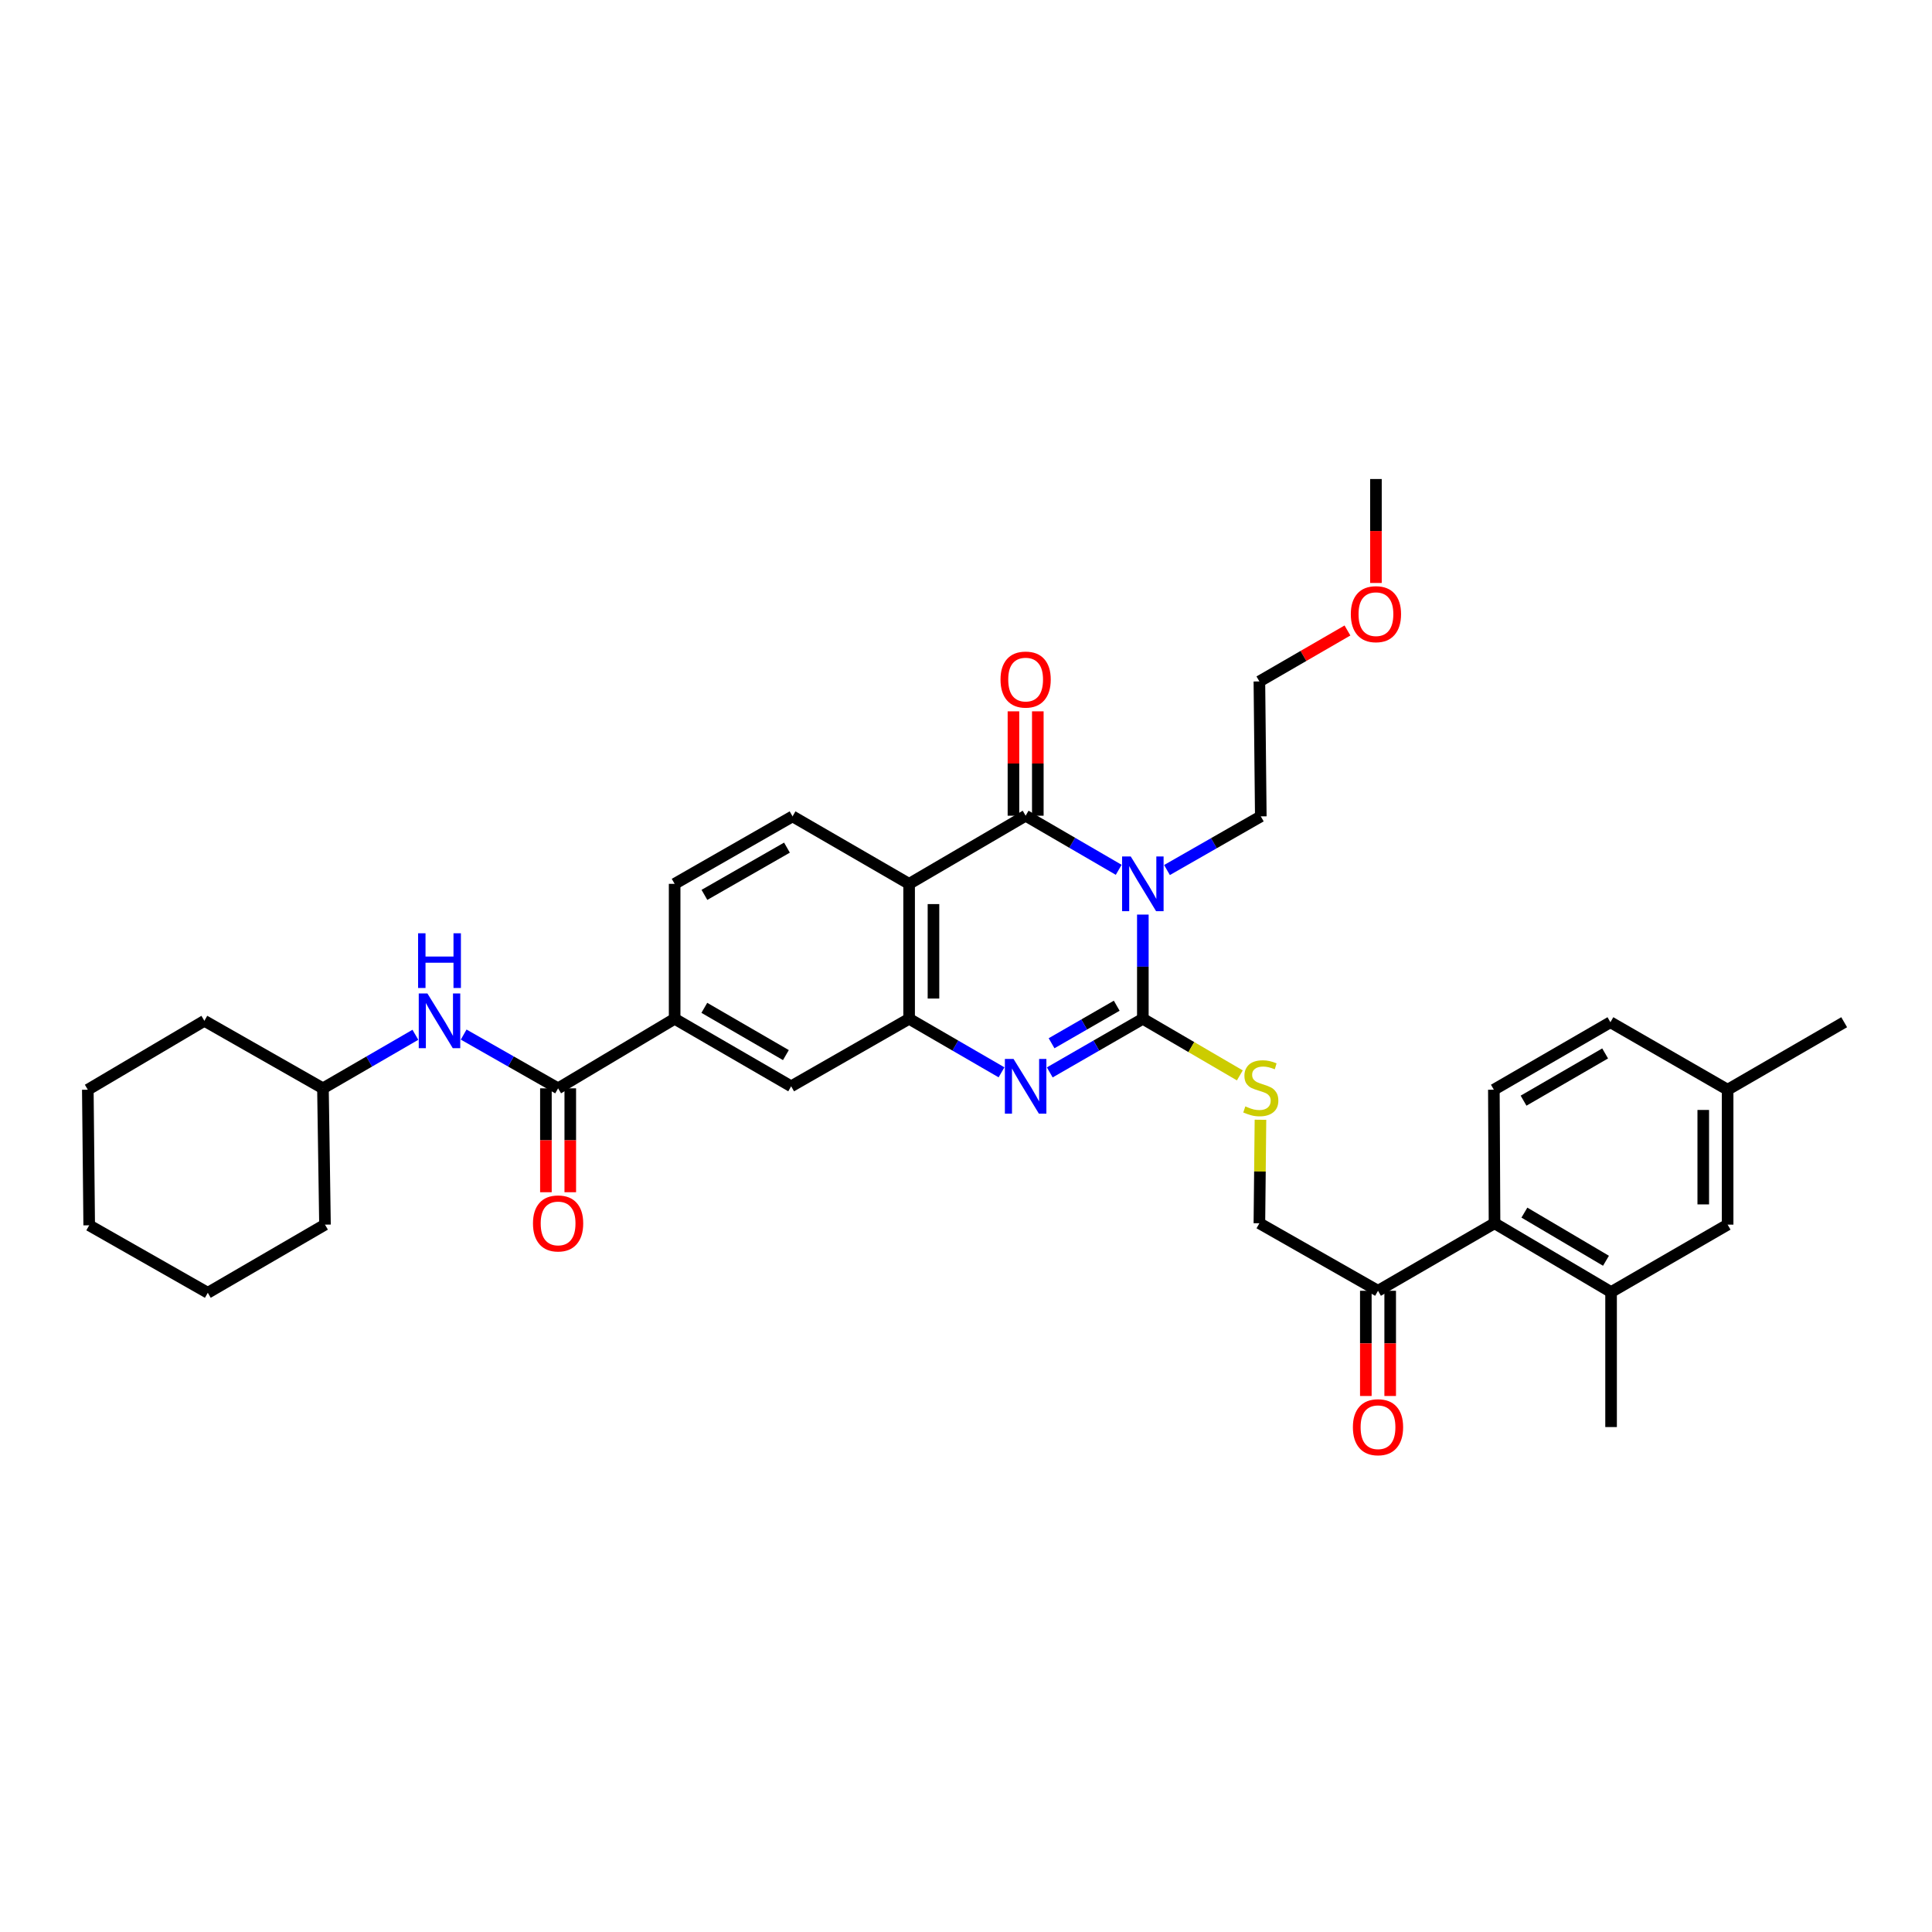 <?xml version='1.0' encoding='iso-8859-1'?>
<svg version='1.1' baseProfile='full'
              xmlns='http://www.w3.org/2000/svg'
                      xmlns:rdkit='http://www.rdkit.org/xml'
                      xmlns:xlink='http://www.w3.org/1999/xlink'
                  xml:space='preserve'
width='1000px' height='1000px' viewBox='0 0 1000 1000'>
<!-- END OF HEADER -->
<rect style='opacity:1.0;fill:#FFFFFF;stroke:none' width='1000' height='1000' x='0' y='0'> </rect>
<path class='bond-0' d='M 591.534,473.385 L 591.534,500.354' style='fill:none;fill-rule:evenodd;stroke:#0000FF;stroke-width:6px;stroke-linecap:butt;stroke-linejoin:miter;stroke-opacity:1' />
<path class='bond-0' d='M 591.534,500.354 L 591.534,527.324' style='fill:none;fill-rule:evenodd;stroke:#000000;stroke-width:6px;stroke-linecap:butt;stroke-linejoin:miter;stroke-opacity:1' />
<path class='bond-1' d='M 579.04,450.216 L 554.953,436.214' style='fill:none;fill-rule:evenodd;stroke:#0000FF;stroke-width:6px;stroke-linecap:butt;stroke-linejoin:miter;stroke-opacity:1' />
<path class='bond-1' d='M 554.953,436.214 L 530.866,422.213' style='fill:none;fill-rule:evenodd;stroke:#000000;stroke-width:6px;stroke-linecap:butt;stroke-linejoin:miter;stroke-opacity:1' />
<path class='bond-21' d='M 604.032,450.328 L 628.31,436.439' style='fill:none;fill-rule:evenodd;stroke:#0000FF;stroke-width:6px;stroke-linecap:butt;stroke-linejoin:miter;stroke-opacity:1' />
<path class='bond-21' d='M 628.31,436.439 L 652.587,422.549' style='fill:none;fill-rule:evenodd;stroke:#000000;stroke-width:6px;stroke-linecap:butt;stroke-linejoin:miter;stroke-opacity:1' />
<path class='bond-2' d='M 591.534,527.324 L 567.445,541.198' style='fill:none;fill-rule:evenodd;stroke:#000000;stroke-width:6px;stroke-linecap:butt;stroke-linejoin:miter;stroke-opacity:1' />
<path class='bond-2' d='M 567.445,541.198 L 543.357,555.073' style='fill:none;fill-rule:evenodd;stroke:#0000FF;stroke-width:6px;stroke-linecap:butt;stroke-linejoin:miter;stroke-opacity:1' />
<path class='bond-2' d='M 578.014,520.559 L 561.152,530.271' style='fill:none;fill-rule:evenodd;stroke:#000000;stroke-width:6px;stroke-linecap:butt;stroke-linejoin:miter;stroke-opacity:1' />
<path class='bond-2' d='M 561.152,530.271 L 544.289,539.984' style='fill:none;fill-rule:evenodd;stroke:#0000FF;stroke-width:6px;stroke-linecap:butt;stroke-linejoin:miter;stroke-opacity:1' />
<path class='bond-6' d='M 591.534,527.324 L 616.637,541.971' style='fill:none;fill-rule:evenodd;stroke:#000000;stroke-width:6px;stroke-linecap:butt;stroke-linejoin:miter;stroke-opacity:1' />
<path class='bond-6' d='M 616.637,541.971 L 641.74,556.618' style='fill:none;fill-rule:evenodd;stroke:#CCCC00;stroke-width:6px;stroke-linecap:butt;stroke-linejoin:miter;stroke-opacity:1' />
<path class='bond-3' d='M 530.866,422.213 L 470.556,457.479' style='fill:none;fill-rule:evenodd;stroke:#000000;stroke-width:6px;stroke-linecap:butt;stroke-linejoin:miter;stroke-opacity:1' />
<path class='bond-14' d='M 537.171,422.213 L 537.171,395.199' style='fill:none;fill-rule:evenodd;stroke:#000000;stroke-width:6px;stroke-linecap:butt;stroke-linejoin:miter;stroke-opacity:1' />
<path class='bond-14' d='M 537.171,395.199 L 537.171,368.184' style='fill:none;fill-rule:evenodd;stroke:#FF0000;stroke-width:6px;stroke-linecap:butt;stroke-linejoin:miter;stroke-opacity:1' />
<path class='bond-14' d='M 524.561,422.213 L 524.561,395.199' style='fill:none;fill-rule:evenodd;stroke:#000000;stroke-width:6px;stroke-linecap:butt;stroke-linejoin:miter;stroke-opacity:1' />
<path class='bond-14' d='M 524.561,395.199 L 524.561,368.184' style='fill:none;fill-rule:evenodd;stroke:#FF0000;stroke-width:6px;stroke-linecap:butt;stroke-linejoin:miter;stroke-opacity:1' />
<path class='bond-35' d='M 518.384,555.035 L 494.47,541.179' style='fill:none;fill-rule:evenodd;stroke:#0000FF;stroke-width:6px;stroke-linecap:butt;stroke-linejoin:miter;stroke-opacity:1' />
<path class='bond-35' d='M 494.47,541.179 L 470.556,527.324' style='fill:none;fill-rule:evenodd;stroke:#000000;stroke-width:6px;stroke-linecap:butt;stroke-linejoin:miter;stroke-opacity:1' />
<path class='bond-4' d='M 470.556,457.479 L 470.556,527.324' style='fill:none;fill-rule:evenodd;stroke:#000000;stroke-width:6px;stroke-linecap:butt;stroke-linejoin:miter;stroke-opacity:1' />
<path class='bond-4' d='M 483.166,467.955 L 483.166,516.847' style='fill:none;fill-rule:evenodd;stroke:#000000;stroke-width:6px;stroke-linecap:butt;stroke-linejoin:miter;stroke-opacity:1' />
<path class='bond-10' d='M 470.556,457.479 L 410.224,422.549' style='fill:none;fill-rule:evenodd;stroke:#000000;stroke-width:6px;stroke-linecap:butt;stroke-linejoin:miter;stroke-opacity:1' />
<path class='bond-9' d='M 470.556,527.324 L 409.503,562.267' style='fill:none;fill-rule:evenodd;stroke:#000000;stroke-width:6px;stroke-linecap:butt;stroke-linejoin:miter;stroke-opacity:1' />
<path class='bond-5' d='M 288.868,563.318 L 349.192,527.324' style='fill:none;fill-rule:evenodd;stroke:#000000;stroke-width:6px;stroke-linecap:butt;stroke-linejoin:miter;stroke-opacity:1' />
<path class='bond-12' d='M 288.868,563.318 L 264.43,549.406' style='fill:none;fill-rule:evenodd;stroke:#000000;stroke-width:6px;stroke-linecap:butt;stroke-linejoin:miter;stroke-opacity:1' />
<path class='bond-12' d='M 264.43,549.406 L 239.991,535.494' style='fill:none;fill-rule:evenodd;stroke:#0000FF;stroke-width:6px;stroke-linecap:butt;stroke-linejoin:miter;stroke-opacity:1' />
<path class='bond-16' d='M 282.563,563.318 L 282.563,590.207' style='fill:none;fill-rule:evenodd;stroke:#000000;stroke-width:6px;stroke-linecap:butt;stroke-linejoin:miter;stroke-opacity:1' />
<path class='bond-16' d='M 282.563,590.207 L 282.563,617.097' style='fill:none;fill-rule:evenodd;stroke:#FF0000;stroke-width:6px;stroke-linecap:butt;stroke-linejoin:miter;stroke-opacity:1' />
<path class='bond-16' d='M 295.173,563.318 L 295.173,590.207' style='fill:none;fill-rule:evenodd;stroke:#000000;stroke-width:6px;stroke-linecap:butt;stroke-linejoin:miter;stroke-opacity:1' />
<path class='bond-16' d='M 295.173,590.207 L 295.173,617.097' style='fill:none;fill-rule:evenodd;stroke:#FF0000;stroke-width:6px;stroke-linecap:butt;stroke-linejoin:miter;stroke-opacity:1' />
<path class='bond-18' d='M 652.414,579.582 L 652.136,606.373' style='fill:none;fill-rule:evenodd;stroke:#CCCC00;stroke-width:6px;stroke-linecap:butt;stroke-linejoin:miter;stroke-opacity:1' />
<path class='bond-18' d='M 652.136,606.373 L 651.858,633.163' style='fill:none;fill-rule:evenodd;stroke:#000000;stroke-width:6px;stroke-linecap:butt;stroke-linejoin:miter;stroke-opacity:1' />
<path class='bond-7' d='M 773.565,633.163 L 713.255,668.106' style='fill:none;fill-rule:evenodd;stroke:#000000;stroke-width:6px;stroke-linecap:butt;stroke-linejoin:miter;stroke-opacity:1' />
<path class='bond-11' d='M 773.565,633.163 L 833.89,668.772' style='fill:none;fill-rule:evenodd;stroke:#000000;stroke-width:6px;stroke-linecap:butt;stroke-linejoin:miter;stroke-opacity:1' />
<path class='bond-11' d='M 789.024,627.645 L 831.251,652.571' style='fill:none;fill-rule:evenodd;stroke:#000000;stroke-width:6px;stroke-linecap:butt;stroke-linejoin:miter;stroke-opacity:1' />
<path class='bond-15' d='M 773.565,633.163 L 773.222,564.033' style='fill:none;fill-rule:evenodd;stroke:#000000;stroke-width:6px;stroke-linecap:butt;stroke-linejoin:miter;stroke-opacity:1' />
<path class='bond-8' d='M 349.192,527.324 L 349.192,457.479' style='fill:none;fill-rule:evenodd;stroke:#000000;stroke-width:6px;stroke-linecap:butt;stroke-linejoin:miter;stroke-opacity:1' />
<path class='bond-36' d='M 349.192,527.324 L 409.503,562.267' style='fill:none;fill-rule:evenodd;stroke:#000000;stroke-width:6px;stroke-linecap:butt;stroke-linejoin:miter;stroke-opacity:1' />
<path class='bond-36' d='M 364.561,521.654 L 406.778,546.115' style='fill:none;fill-rule:evenodd;stroke:#000000;stroke-width:6px;stroke-linecap:butt;stroke-linejoin:miter;stroke-opacity:1' />
<path class='bond-17' d='M 410.224,422.549 L 349.192,457.479' style='fill:none;fill-rule:evenodd;stroke:#000000;stroke-width:6px;stroke-linecap:butt;stroke-linejoin:miter;stroke-opacity:1' />
<path class='bond-17' d='M 407.333,438.733 L 364.611,463.184' style='fill:none;fill-rule:evenodd;stroke:#000000;stroke-width:6px;stroke-linecap:butt;stroke-linejoin:miter;stroke-opacity:1' />
<path class='bond-19' d='M 833.89,668.772 L 894.214,633.87' style='fill:none;fill-rule:evenodd;stroke:#000000;stroke-width:6px;stroke-linecap:butt;stroke-linejoin:miter;stroke-opacity:1' />
<path class='bond-25' d='M 833.89,668.772 L 833.89,738.645' style='fill:none;fill-rule:evenodd;stroke:#000000;stroke-width:6px;stroke-linecap:butt;stroke-linejoin:miter;stroke-opacity:1' />
<path class='bond-24' d='M 215.003,535.605 L 191.082,549.462' style='fill:none;fill-rule:evenodd;stroke:#0000FF;stroke-width:6px;stroke-linecap:butt;stroke-linejoin:miter;stroke-opacity:1' />
<path class='bond-24' d='M 191.082,549.462 L 167.161,563.318' style='fill:none;fill-rule:evenodd;stroke:#000000;stroke-width:6px;stroke-linecap:butt;stroke-linejoin:miter;stroke-opacity:1' />
<path class='bond-13' d='M 713.255,668.106 L 651.858,633.163' style='fill:none;fill-rule:evenodd;stroke:#000000;stroke-width:6px;stroke-linecap:butt;stroke-linejoin:miter;stroke-opacity:1' />
<path class='bond-20' d='M 706.95,668.106 L 706.95,695.334' style='fill:none;fill-rule:evenodd;stroke:#000000;stroke-width:6px;stroke-linecap:butt;stroke-linejoin:miter;stroke-opacity:1' />
<path class='bond-20' d='M 706.95,695.334 L 706.95,722.561' style='fill:none;fill-rule:evenodd;stroke:#FF0000;stroke-width:6px;stroke-linecap:butt;stroke-linejoin:miter;stroke-opacity:1' />
<path class='bond-20' d='M 719.56,668.106 L 719.56,695.334' style='fill:none;fill-rule:evenodd;stroke:#000000;stroke-width:6px;stroke-linecap:butt;stroke-linejoin:miter;stroke-opacity:1' />
<path class='bond-20' d='M 719.56,695.334 L 719.56,722.561' style='fill:none;fill-rule:evenodd;stroke:#FF0000;stroke-width:6px;stroke-linecap:butt;stroke-linejoin:miter;stroke-opacity:1' />
<path class='bond-22' d='M 773.222,564.033 L 833.546,529.103' style='fill:none;fill-rule:evenodd;stroke:#000000;stroke-width:6px;stroke-linecap:butt;stroke-linejoin:miter;stroke-opacity:1' />
<path class='bond-22' d='M 788.589,569.706 L 830.816,545.255' style='fill:none;fill-rule:evenodd;stroke:#000000;stroke-width:6px;stroke-linecap:butt;stroke-linejoin:miter;stroke-opacity:1' />
<path class='bond-37' d='M 894.214,633.87 L 894.214,564.033' style='fill:none;fill-rule:evenodd;stroke:#000000;stroke-width:6px;stroke-linecap:butt;stroke-linejoin:miter;stroke-opacity:1' />
<path class='bond-37' d='M 881.604,623.395 L 881.604,574.508' style='fill:none;fill-rule:evenodd;stroke:#000000;stroke-width:6px;stroke-linecap:butt;stroke-linejoin:miter;stroke-opacity:1' />
<path class='bond-27' d='M 652.587,422.549 L 651.858,352.711' style='fill:none;fill-rule:evenodd;stroke:#000000;stroke-width:6px;stroke-linecap:butt;stroke-linejoin:miter;stroke-opacity:1' />
<path class='bond-23' d='M 833.546,529.103 L 894.214,564.033' style='fill:none;fill-rule:evenodd;stroke:#000000;stroke-width:6px;stroke-linecap:butt;stroke-linejoin:miter;stroke-opacity:1' />
<path class='bond-28' d='M 894.214,564.033 L 954.545,529.103' style='fill:none;fill-rule:evenodd;stroke:#000000;stroke-width:6px;stroke-linecap:butt;stroke-linejoin:miter;stroke-opacity:1' />
<path class='bond-30' d='M 167.161,563.318 L 105.786,528.374' style='fill:none;fill-rule:evenodd;stroke:#000000;stroke-width:6px;stroke-linecap:butt;stroke-linejoin:miter;stroke-opacity:1' />
<path class='bond-31' d='M 167.161,563.318 L 168.212,633.87' style='fill:none;fill-rule:evenodd;stroke:#000000;stroke-width:6px;stroke-linecap:butt;stroke-linejoin:miter;stroke-opacity:1' />
<path class='bond-26' d='M 697.441,326.339 L 674.649,339.525' style='fill:none;fill-rule:evenodd;stroke:#FF0000;stroke-width:6px;stroke-linecap:butt;stroke-linejoin:miter;stroke-opacity:1' />
<path class='bond-26' d='M 674.649,339.525 L 651.858,352.711' style='fill:none;fill-rule:evenodd;stroke:#000000;stroke-width:6px;stroke-linecap:butt;stroke-linejoin:miter;stroke-opacity:1' />
<path class='bond-29' d='M 712.183,301.743 L 712.183,274.84' style='fill:none;fill-rule:evenodd;stroke:#FF0000;stroke-width:6px;stroke-linecap:butt;stroke-linejoin:miter;stroke-opacity:1' />
<path class='bond-29' d='M 712.183,274.84 L 712.183,247.937' style='fill:none;fill-rule:evenodd;stroke:#000000;stroke-width:6px;stroke-linecap:butt;stroke-linejoin:miter;stroke-opacity:1' />
<path class='bond-33' d='M 105.786,528.374 L 45.455,564.033' style='fill:none;fill-rule:evenodd;stroke:#000000;stroke-width:6px;stroke-linecap:butt;stroke-linejoin:miter;stroke-opacity:1' />
<path class='bond-32' d='M 168.212,633.87 L 107.558,669.143' style='fill:none;fill-rule:evenodd;stroke:#000000;stroke-width:6px;stroke-linecap:butt;stroke-linejoin:miter;stroke-opacity:1' />
<path class='bond-34' d='M 107.558,669.143 L 46.169,634.214' style='fill:none;fill-rule:evenodd;stroke:#000000;stroke-width:6px;stroke-linecap:butt;stroke-linejoin:miter;stroke-opacity:1' />
<path class='bond-38' d='M 45.455,564.033 L 46.169,634.214' style='fill:none;fill-rule:evenodd;stroke:#000000;stroke-width:6px;stroke-linecap:butt;stroke-linejoin:miter;stroke-opacity:1' />
<path  class='atom-0' d='M 585.274 443.319
L 594.554 458.319
Q 595.474 459.799, 596.954 462.479
Q 598.434 465.159, 598.514 465.319
L 598.514 443.319
L 602.274 443.319
L 602.274 471.639
L 598.394 471.639
L 588.434 455.239
Q 587.274 453.319, 586.034 451.119
Q 584.834 448.919, 584.474 448.239
L 584.474 471.639
L 580.794 471.639
L 580.794 443.319
L 585.274 443.319
' fill='#0000FF'/>
<path  class='atom-3' d='M 524.606 548.107
L 533.886 563.107
Q 534.806 564.587, 536.286 567.267
Q 537.766 569.947, 537.846 570.107
L 537.846 548.107
L 541.606 548.107
L 541.606 576.427
L 537.726 576.427
L 527.766 560.027
Q 526.606 558.107, 525.366 555.907
Q 524.166 553.707, 523.806 553.027
L 523.806 576.427
L 520.126 576.427
L 520.126 548.107
L 524.606 548.107
' fill='#0000FF'/>
<path  class='atom-7' d='M 644.587 572.667
Q 644.907 572.787, 646.227 573.347
Q 647.547 573.907, 648.987 574.267
Q 650.467 574.587, 651.907 574.587
Q 654.587 574.587, 656.147 573.307
Q 657.707 571.987, 657.707 569.707
Q 657.707 568.147, 656.907 567.187
Q 656.147 566.227, 654.947 565.707
Q 653.747 565.187, 651.747 564.587
Q 649.227 563.827, 647.707 563.107
Q 646.227 562.387, 645.147 560.867
Q 644.107 559.347, 644.107 556.787
Q 644.107 553.227, 646.507 551.027
Q 648.947 548.827, 653.747 548.827
Q 657.027 548.827, 660.747 550.387
L 659.827 553.467
Q 656.427 552.067, 653.867 552.067
Q 651.107 552.067, 649.587 553.227
Q 648.067 554.347, 648.107 556.307
Q 648.107 557.827, 648.867 558.747
Q 649.667 559.667, 650.787 560.187
Q 651.947 560.707, 653.867 561.307
Q 656.427 562.107, 657.947 562.907
Q 659.467 563.707, 660.547 565.347
Q 661.667 566.947, 661.667 569.707
Q 661.667 573.627, 659.027 575.747
Q 656.427 577.827, 652.067 577.827
Q 649.547 577.827, 647.627 577.267
Q 645.747 576.747, 643.507 575.827
L 644.587 572.667
' fill='#CCCC00'/>
<path  class='atom-13' d='M 221.226 514.214
L 230.506 529.214
Q 231.426 530.694, 232.906 533.374
Q 234.386 536.054, 234.466 536.214
L 234.466 514.214
L 238.226 514.214
L 238.226 542.534
L 234.346 542.534
L 224.386 526.134
Q 223.226 524.214, 221.986 522.014
Q 220.786 519.814, 220.426 519.134
L 220.426 542.534
L 216.746 542.534
L 216.746 514.214
L 221.226 514.214
' fill='#0000FF'/>
<path  class='atom-13' d='M 216.406 483.062
L 220.246 483.062
L 220.246 495.102
L 234.726 495.102
L 234.726 483.062
L 238.566 483.062
L 238.566 511.382
L 234.726 511.382
L 234.726 498.302
L 220.246 498.302
L 220.246 511.382
L 216.406 511.382
L 216.406 483.062
' fill='#0000FF'/>
<path  class='atom-15' d='M 517.866 351.741
Q 517.866 344.941, 521.226 341.141
Q 524.586 337.341, 530.866 337.341
Q 537.146 337.341, 540.506 341.141
Q 543.866 344.941, 543.866 351.741
Q 543.866 358.621, 540.466 362.541
Q 537.066 366.421, 530.866 366.421
Q 524.626 366.421, 521.226 362.541
Q 517.866 358.661, 517.866 351.741
M 530.866 363.221
Q 535.186 363.221, 537.506 360.341
Q 539.866 357.421, 539.866 351.741
Q 539.866 346.181, 537.506 343.381
Q 535.186 340.541, 530.866 340.541
Q 526.546 340.541, 524.186 343.341
Q 521.866 346.141, 521.866 351.741
Q 521.866 357.461, 524.186 360.341
Q 526.546 363.221, 530.866 363.221
' fill='#FF0000'/>
<path  class='atom-17' d='M 275.868 633.243
Q 275.868 626.443, 279.228 622.643
Q 282.588 618.843, 288.868 618.843
Q 295.148 618.843, 298.508 622.643
Q 301.868 626.443, 301.868 633.243
Q 301.868 640.123, 298.468 644.043
Q 295.068 647.923, 288.868 647.923
Q 282.628 647.923, 279.228 644.043
Q 275.868 640.163, 275.868 633.243
M 288.868 644.723
Q 293.188 644.723, 295.508 641.843
Q 297.868 638.923, 297.868 633.243
Q 297.868 627.683, 295.508 624.883
Q 293.188 622.043, 288.868 622.043
Q 284.548 622.043, 282.188 624.843
Q 279.868 627.643, 279.868 633.243
Q 279.868 638.963, 282.188 641.843
Q 284.548 644.723, 288.868 644.723
' fill='#FF0000'/>
<path  class='atom-21' d='M 700.255 738.725
Q 700.255 731.925, 703.615 728.125
Q 706.975 724.325, 713.255 724.325
Q 719.535 724.325, 722.895 728.125
Q 726.255 731.925, 726.255 738.725
Q 726.255 745.605, 722.855 749.525
Q 719.455 753.405, 713.255 753.405
Q 707.015 753.405, 703.615 749.525
Q 700.255 745.645, 700.255 738.725
M 713.255 750.205
Q 717.575 750.205, 719.895 747.325
Q 722.255 744.405, 722.255 738.725
Q 722.255 733.165, 719.895 730.365
Q 717.575 727.525, 713.255 727.525
Q 708.935 727.525, 706.575 730.325
Q 704.255 733.125, 704.255 738.725
Q 704.255 744.445, 706.575 747.325
Q 708.935 750.205, 713.255 750.205
' fill='#FF0000'/>
<path  class='atom-27' d='M 699.183 317.89
Q 699.183 311.09, 702.543 307.29
Q 705.903 303.49, 712.183 303.49
Q 718.463 303.49, 721.823 307.29
Q 725.183 311.09, 725.183 317.89
Q 725.183 324.77, 721.783 328.69
Q 718.383 332.57, 712.183 332.57
Q 705.943 332.57, 702.543 328.69
Q 699.183 324.81, 699.183 317.89
M 712.183 329.37
Q 716.503 329.37, 718.823 326.49
Q 721.183 323.57, 721.183 317.89
Q 721.183 312.33, 718.823 309.53
Q 716.503 306.69, 712.183 306.69
Q 707.863 306.69, 705.503 309.49
Q 703.183 312.29, 703.183 317.89
Q 703.183 323.61, 705.503 326.49
Q 707.863 329.37, 712.183 329.37
' fill='#FF0000'/>
</svg>
